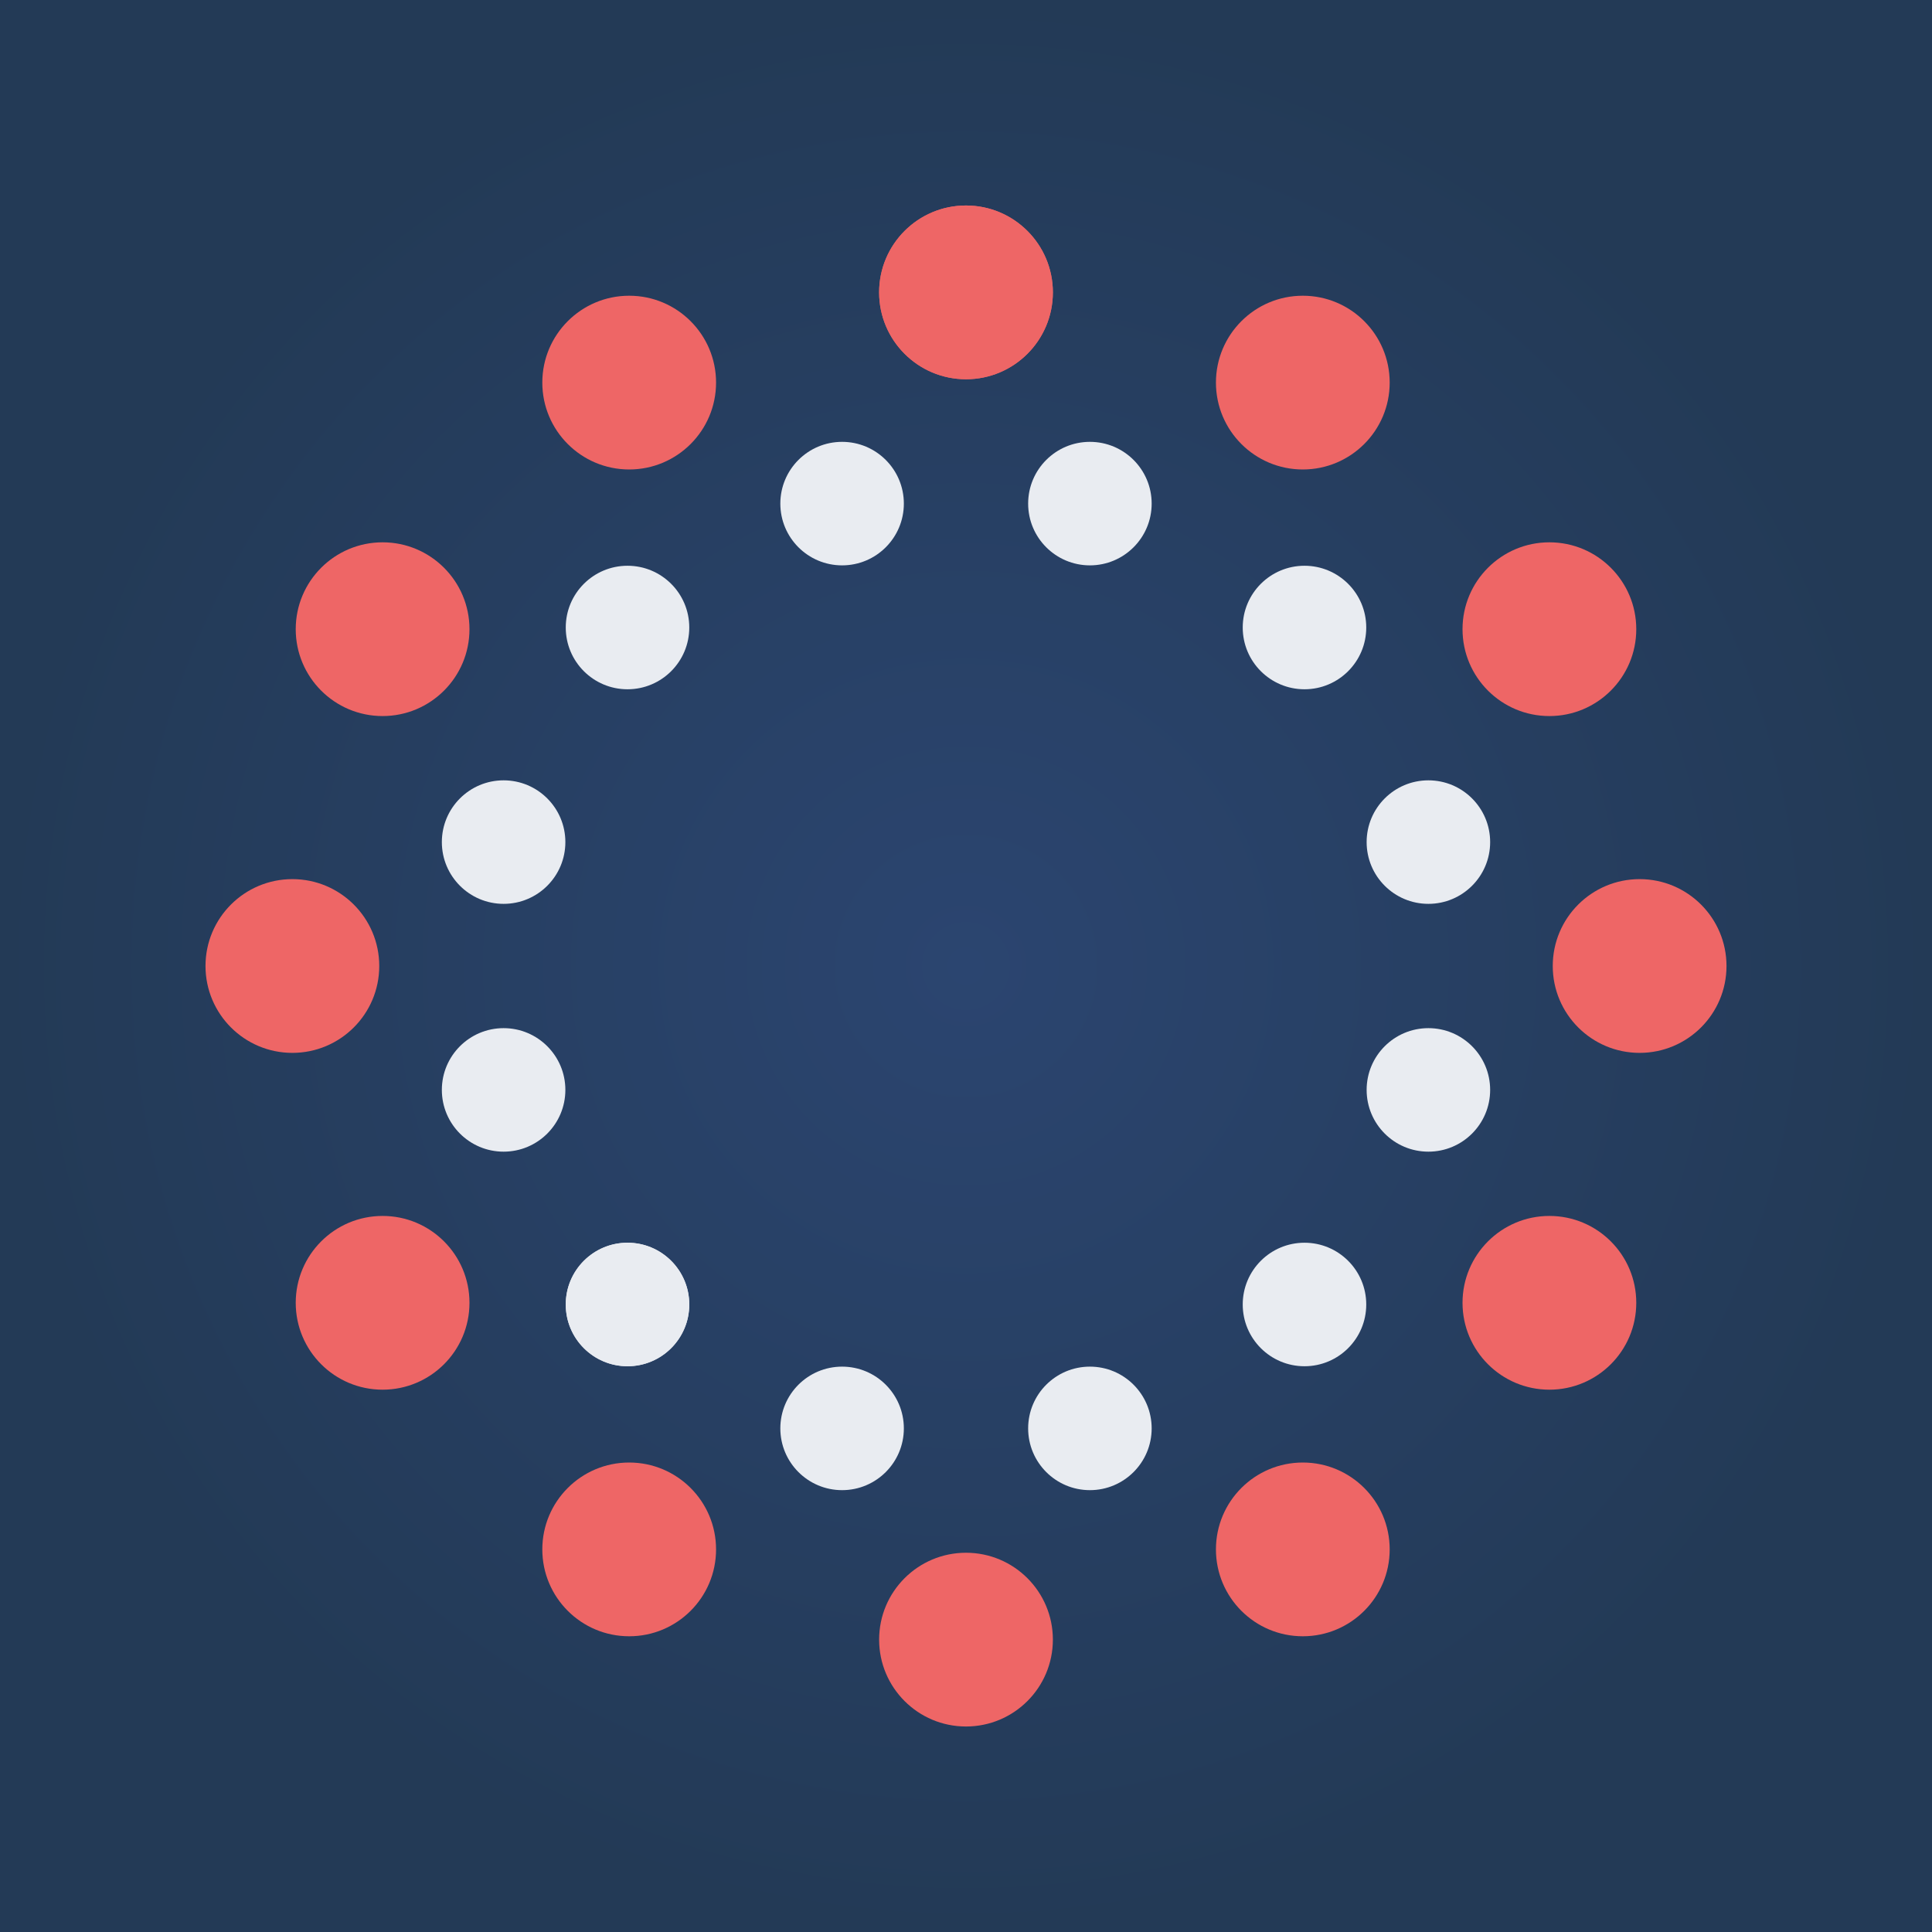 <?xml version="1.0" encoding="UTF-8"?>
<svg id="Calque_2" data-name="Calque 2" xmlns="http://www.w3.org/2000/svg" xmlns:xlink="http://www.w3.org/1999/xlink" viewBox="0 0 300 300">
  <rect x="0" y="0" width="300" height="300" fill="#808080" stroke="none"/>
  <defs>
    <style>
      .cls-1 {
        fill: url(#radial-gradient);
      }

      .cls-2 {
        fill: #e66;
      }

      .cls-3 {
        fill: #e9ecf1;
      }
    </style>
    <radialGradient id="radial-gradient" cx="150" cy="150" fx="150" fy="150" r="150" gradientUnits="userSpaceOnUse">
      <stop offset="0" stop-color="#2b4570"/>
      <stop offset="1" stop-color="#233a56"/>
    </radialGradient>
  </defs>
  <g id="Calque_1-2" data-name="Calque 1">
    <rect class="cls-1" width="300" height="300"/>
    <circle class="cls-2" cx="150" cy="45.4" r="13.49"/>
    <circle class="cls-2" cx="202.3" cy="59.41" r="13.49"/>
    <circle class="cls-2" cx="240.59" cy="97.7" r="13.49"/>
    <circle class="cls-2" cx="254.6" cy="150" r="13.49"/>
    <circle class="cls-2" cx="240.59" cy="202.3" r="13.49"/>
    <circle class="cls-2" cx="202.3" cy="240.59" r="13.49"/>
    <circle class="cls-2" cx="150" cy="254.6" r="13.49"/>
    <circle class="cls-2" cx="97.7" cy="240.59" r="13.49"/>
    <circle class="cls-2" cx="59.41" cy="202.3" r="13.49"/>
    <circle class="cls-2" cx="45.4" cy="150" r="13.49"/>
    <circle class="cls-2" cx="59.41" cy="97.7" r="13.49"/>
    <circle class="cls-2" cx="97.7" cy="59.41" r="13.49"/>
    <circle class="cls-2" cx="150" cy="45.4" r="13.49"/>
    <circle class="cls-3" cx="97.44" cy="202.56" r="9.59"/>
    <circle class="cls-3" cx="78.2" cy="169.24" r="9.59"/>
    <circle class="cls-3" cx="78.2" cy="130.76" r="9.59"/>
    <circle class="cls-3" cx="97.44" cy="97.44" r="9.59"/>
    <circle class="cls-3" cx="130.76" cy="78.2" r="9.59"/>
    <circle class="cls-3" cx="169.24" cy="78.2" r="9.59"/>
    <circle class="cls-3" cx="202.56" cy="97.44" r="9.59"/>
    <circle class="cls-3" cx="221.8" cy="130.76" r="9.59"/>
    <circle class="cls-3" cx="221.8" cy="169.24" r="9.59"/>
    <circle class="cls-3" cx="202.56" cy="202.56" r="9.59"/>
    <circle class="cls-3" cx="169.24" cy="221.8" r="9.59"/>
    <circle class="cls-3" cx="130.76" cy="221.8" r="9.59"/>
    <circle class="cls-3" cx="97.44" cy="202.56" r="9.59"/>
  </g>
</svg>